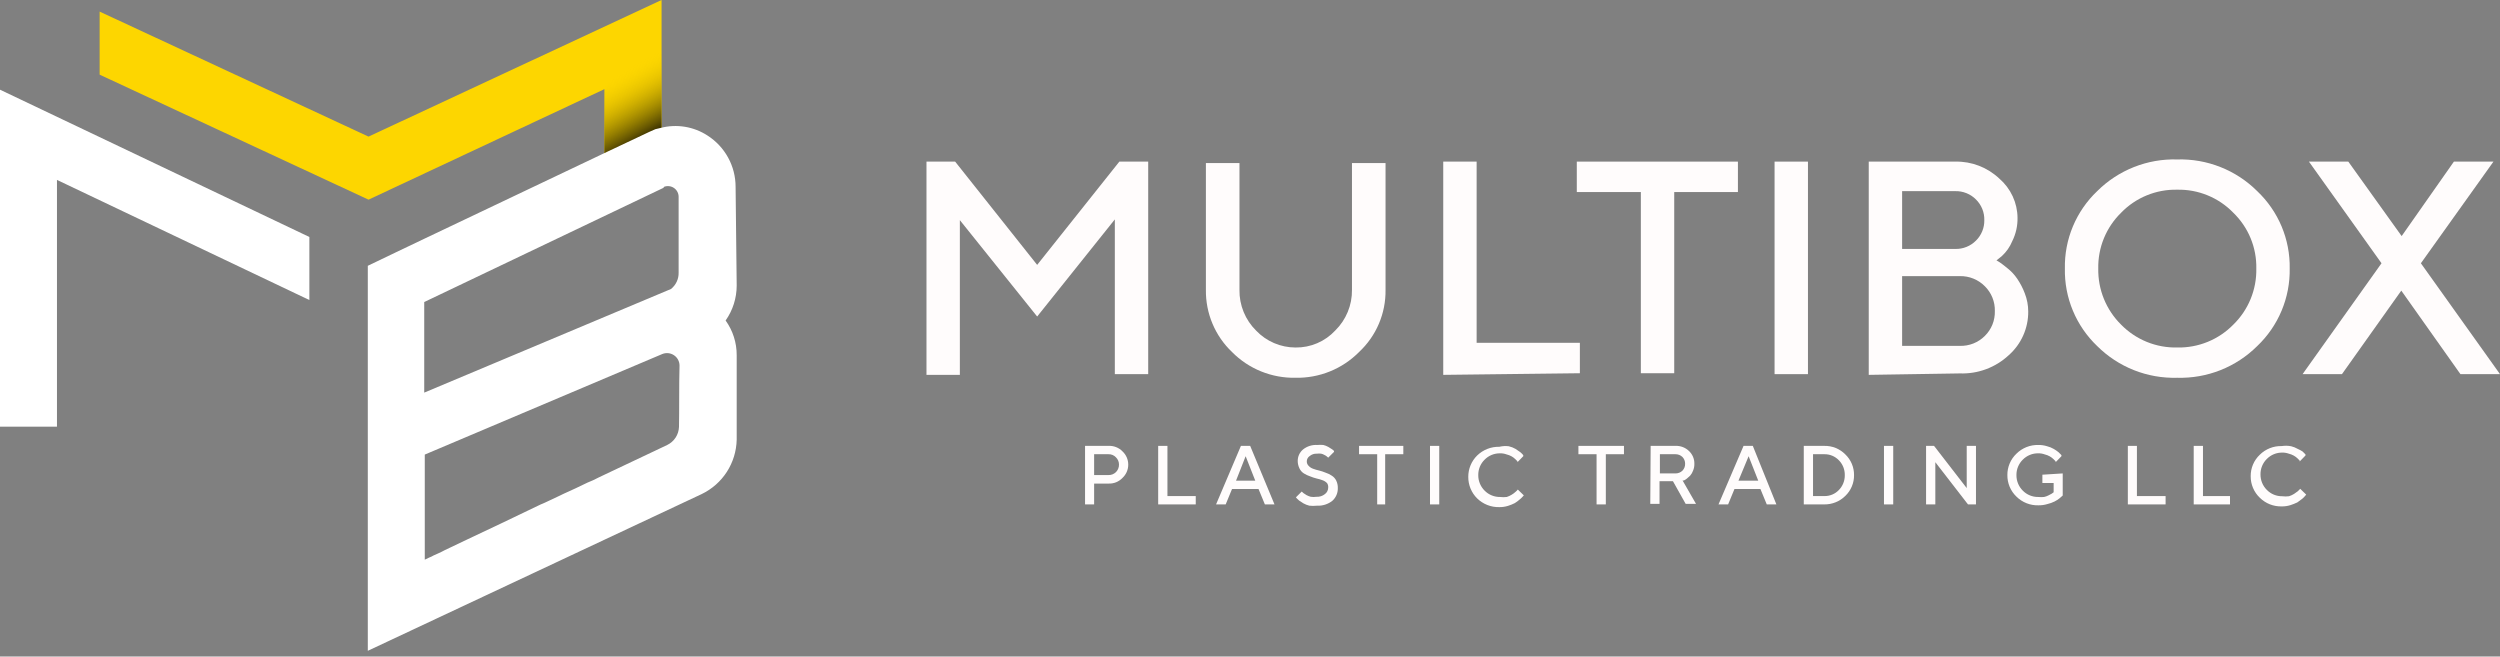 <svg xmlns="http://www.w3.org/2000/svg" width="198" height="52" viewBox="0 0 198 52" fill="none"><rect x="0" y="0" width="198" height="52" fill="#808080" stroke="none"/><path d="M88.653 12.8H90.938V29.632H88.294V17.377L82.143 25.069L76.021 17.435V29.689H73.377V12.8H75.647L82.143 20.979L88.653 12.8Z" fill="#FFFCFC"></path><path d="M105.754 26.174C106.18 25.755 106.516 25.254 106.743 24.701C106.971 24.149 107.084 23.556 107.076 22.959V12.915H109.735V22.959C109.748 23.881 109.568 24.794 109.207 25.642C108.846 26.49 108.311 27.253 107.636 27.881C106.98 28.544 106.196 29.066 105.331 29.416C104.467 29.766 103.54 29.938 102.607 29.919C101.674 29.938 100.747 29.766 99.882 29.416C99.017 29.066 98.233 28.544 97.577 27.881C96.911 27.247 96.384 26.483 96.028 25.636C95.672 24.789 95.495 23.878 95.507 22.959V12.915H98.166V22.959C98.156 23.559 98.269 24.154 98.496 24.709C98.723 25.264 99.061 25.767 99.488 26.188C99.891 26.61 100.374 26.945 100.91 27.174C101.446 27.404 102.023 27.522 102.607 27.523C103.197 27.53 103.782 27.415 104.324 27.182C104.866 26.95 105.353 26.606 105.754 26.174Z" fill="#FFFCFC"></path><path d="M114.305 29.689V12.8H116.949V27.149H125.126V29.56L114.305 29.689Z" fill="#FFFCFC"></path><path d="M137.643 12.8V15.21H132.599V29.56H129.955V15.21H124.882V12.8H137.643Z" fill="#FFFCFC"></path><path d="M140.546 12.8H143.19V29.632H140.546V12.8Z" fill="#FFFCFC"></path><path d="M148.004 29.689V12.8H154.859C156.155 12.772 157.411 13.257 158.351 14.149C158.797 14.534 159.156 15.009 159.404 15.544C159.652 16.078 159.783 16.659 159.788 17.248C159.8 17.89 159.657 18.525 159.371 19.099C159.188 19.547 158.908 19.948 158.552 20.276L158.121 20.62L158.38 20.778C158.495 20.85 158.696 21.008 158.998 21.252C159.291 21.484 159.548 21.76 159.759 22.07C160.006 22.431 160.209 22.822 160.363 23.232C160.542 23.689 160.635 24.176 160.636 24.667C160.641 25.323 160.506 25.973 160.238 26.572C159.97 27.171 159.577 27.705 159.084 28.139C158.037 29.111 156.646 29.627 155.218 29.574L148.004 29.689ZM150.648 15.139V19.716H154.859C155.162 19.724 155.464 19.669 155.746 19.555C156.028 19.442 156.283 19.272 156.497 19.056C156.711 18.845 156.88 18.592 156.994 18.313C157.108 18.034 157.163 17.735 157.158 17.435C157.165 17.131 157.111 16.83 156.997 16.549C156.883 16.267 156.713 16.012 156.497 15.799C156.283 15.583 156.028 15.413 155.746 15.3C155.464 15.186 155.162 15.131 154.859 15.139H150.648ZM155.218 27.393C155.585 27.404 155.95 27.339 156.291 27.204C156.633 27.068 156.942 26.864 157.201 26.604C157.461 26.348 157.665 26.041 157.801 25.703C157.937 25.365 158.002 25.002 157.992 24.638C158.001 24.274 157.936 23.912 157.8 23.573C157.664 23.235 157.46 22.929 157.201 22.672C156.943 22.41 156.634 22.204 156.293 22.066C155.952 21.928 155.586 21.861 155.218 21.869H150.648V27.393H155.218Z" fill="#FFFCFC"></path><path d="M166.097 15.139C166.927 14.312 167.917 13.663 169.006 13.231C170.096 12.799 171.262 12.594 172.434 12.628C173.606 12.594 174.772 12.799 175.862 13.231C176.952 13.663 177.942 14.312 178.772 15.139C179.602 15.926 180.26 16.878 180.703 17.932C181.146 18.987 181.364 20.122 181.344 21.266C181.364 22.412 181.146 23.549 180.703 24.606C180.261 25.663 179.603 26.617 178.772 27.408C177.942 28.234 176.952 28.884 175.862 29.315C174.772 29.747 173.606 29.952 172.434 29.919C171.262 29.952 170.096 29.747 169.006 29.315C167.917 28.884 166.927 28.234 166.097 27.408C165.268 26.617 164.612 25.662 164.172 24.605C163.731 23.548 163.516 22.411 163.539 21.266C163.516 20.123 163.732 18.988 164.172 17.934C164.613 16.879 165.268 15.927 166.097 15.139ZM167.994 25.714C168.571 26.303 169.263 26.767 170.026 27.078C170.79 27.389 171.61 27.54 172.434 27.522C173.259 27.54 174.078 27.389 174.842 27.078C175.606 26.767 176.298 26.303 176.875 25.714C177.468 25.137 177.936 24.444 178.25 23.679C178.563 22.914 178.717 22.093 178.7 21.266C178.716 20.444 178.563 19.627 178.249 18.866C177.935 18.106 177.467 17.418 176.875 16.846C176.3 16.253 175.609 15.785 174.845 15.472C174.081 15.158 173.26 15.006 172.434 15.024C171.608 15.006 170.787 15.158 170.023 15.472C169.259 15.785 168.568 16.253 167.994 16.846C167.406 17.421 166.942 18.109 166.63 18.869C166.319 19.629 166.166 20.445 166.183 21.266C166.167 22.091 166.319 22.911 166.63 23.676C166.942 24.441 167.405 25.134 167.994 25.714Z" fill="#FFFCFC"></path><path d="M194.349 12.8H197.482L191.734 20.85L198 29.632H194.867L190.182 23.017L185.483 29.632H182.364L188.616 20.85L182.867 12.8H185.986L190.211 18.698L194.349 12.8Z" fill="#FFFCFC"></path><path d="M87.79 35.314C87.995 35.303 88.199 35.336 88.39 35.41C88.581 35.484 88.754 35.598 88.897 35.745C89.043 35.88 89.16 36.044 89.239 36.227C89.318 36.41 89.358 36.607 89.357 36.806C89.356 37.003 89.315 37.198 89.236 37.378C89.157 37.558 89.041 37.72 88.897 37.854C88.755 38.003 88.583 38.12 88.392 38.197C88.201 38.273 87.996 38.308 87.79 38.299H86.655V39.949H85.936V35.314H87.79ZM86.655 35.974V37.624H87.79C87.899 37.628 88.007 37.609 88.109 37.57C88.21 37.53 88.302 37.471 88.38 37.395C88.458 37.318 88.519 37.226 88.561 37.125C88.603 37.024 88.625 36.916 88.624 36.806C88.626 36.697 88.606 36.588 88.564 36.487C88.522 36.385 88.459 36.294 88.38 36.218C88.305 36.137 88.213 36.074 88.112 36.032C88.01 35.989 87.9 35.97 87.79 35.974H86.655Z" fill="#FFFCFC"></path><path d="M91.728 39.949V35.314H92.461V39.289H94.703V39.949H91.728Z" fill="#FFFCFC"></path><path d="M98.281 35.314H99.014L100.94 39.949H100.178L99.675 38.729H97.577L97.074 39.949H96.312L98.281 35.314ZM97.893 38.069H99.417L98.655 36.132L97.893 38.069Z" fill="#FFFCFC"></path><path d="M105.108 38.27C105.013 38.167 104.895 38.088 104.763 38.041C104.604 37.98 104.44 37.932 104.274 37.897C104.097 37.853 103.925 37.795 103.757 37.725C103.585 37.669 103.421 37.592 103.268 37.495C103.118 37.402 102.998 37.267 102.923 37.108C102.829 36.921 102.779 36.715 102.779 36.505C102.779 36.333 102.815 36.163 102.887 36.007C102.959 35.851 103.065 35.712 103.196 35.601C103.512 35.346 103.912 35.218 104.317 35.242C104.48 35.227 104.643 35.227 104.806 35.242C104.947 35.276 105.082 35.329 105.208 35.4L105.481 35.572C105.547 35.61 105.605 35.658 105.654 35.716V35.788L105.194 36.247L105.079 36.146C105.022 36.1 104.959 36.061 104.892 36.032C104.813 35.982 104.725 35.948 104.633 35.931C104.524 35.916 104.412 35.916 104.303 35.931C104.094 35.918 103.889 35.985 103.728 36.118C103.658 36.163 103.601 36.224 103.561 36.297C103.52 36.37 103.499 36.451 103.498 36.534C103.495 36.6 103.507 36.667 103.532 36.728C103.556 36.79 103.594 36.846 103.642 36.893C103.736 36.996 103.855 37.075 103.987 37.122C104.146 37.182 104.309 37.23 104.475 37.266C104.652 37.31 104.825 37.368 104.993 37.438C105.161 37.491 105.321 37.568 105.467 37.667C105.621 37.76 105.745 37.894 105.826 38.055C105.917 38.242 105.962 38.449 105.955 38.658C105.96 38.846 105.925 39.034 105.85 39.207C105.776 39.38 105.665 39.536 105.524 39.662C105.178 39.936 104.744 40.073 104.303 40.05C104.102 40.072 103.9 40.072 103.699 40.05C103.533 40.009 103.374 39.946 103.225 39.863L102.894 39.648L102.708 39.475L102.636 39.389L103.096 38.93L103.239 39.059L103.484 39.217C103.589 39.273 103.699 39.316 103.814 39.346C103.962 39.368 104.112 39.368 104.26 39.346C104.504 39.361 104.745 39.285 104.935 39.131C105.015 39.071 105.081 38.993 105.125 38.903C105.17 38.814 105.194 38.715 105.194 38.614C105.205 38.493 105.175 38.372 105.108 38.27Z" fill="#FFFCFC"></path><path d="M111.143 35.314V35.974H109.706V39.949H109.074V35.974H107.637V35.314H111.143Z" fill="#FFFCFC"></path><path d="M113.256 35.314H113.989V39.949H113.256V35.314Z" fill="#FFFCFC"></path><path d="M119.493 35.343C119.685 35.387 119.869 35.459 120.039 35.558L120.413 35.816C120.496 35.886 120.573 35.962 120.643 36.046V36.132L120.183 36.606V36.534L120.01 36.362C119.924 36.278 119.827 36.206 119.723 36.146C119.597 36.075 119.461 36.022 119.32 35.989C119.155 35.928 118.979 35.899 118.803 35.903C118.576 35.9 118.351 35.943 118.141 36.029C117.931 36.115 117.741 36.243 117.582 36.405C117.42 36.564 117.292 36.754 117.205 36.963C117.119 37.173 117.076 37.398 117.079 37.624C117.075 37.853 117.118 38.081 117.205 38.292C117.291 38.505 117.419 38.697 117.582 38.858C117.741 39.02 117.931 39.148 118.141 39.234C118.351 39.321 118.576 39.364 118.803 39.361C118.98 39.383 119.158 39.383 119.335 39.361C119.476 39.316 119.611 39.253 119.737 39.174C119.841 39.113 119.937 39.041 120.025 38.959C120.094 38.904 120.157 38.842 120.211 38.772L120.686 39.232L120.599 39.332C120.524 39.415 120.443 39.492 120.355 39.562C120.235 39.669 120.105 39.765 119.967 39.849C119.796 39.935 119.618 40.007 119.435 40.064C119.212 40.133 118.979 40.167 118.746 40.164C118.422 40.172 118.1 40.115 117.799 39.997C117.498 39.878 117.224 39.701 116.992 39.475C116.766 39.252 116.588 38.986 116.467 38.693C116.346 38.4 116.285 38.085 116.288 37.768C116.286 37.453 116.347 37.141 116.468 36.85C116.589 36.559 116.767 36.295 116.992 36.075C117.224 35.849 117.498 35.672 117.799 35.554C118.1 35.435 118.422 35.378 118.746 35.386C118.99 35.327 119.243 35.312 119.493 35.343Z" fill="#FFFCFC"></path><path d="M128.618 35.314V35.974H127.181V39.949H126.448V35.974H125.011V35.314H128.618Z" fill="#FFFCFC"></path><path d="M130.731 35.314H132.7C132.895 35.305 133.09 35.337 133.273 35.406C133.456 35.475 133.623 35.58 133.763 35.716C133.903 35.846 134.014 36.004 134.088 36.179C134.162 36.355 134.199 36.544 134.194 36.735C134.199 36.917 134.164 37.098 134.094 37.266C134.044 37.413 133.966 37.55 133.864 37.667L133.591 37.911C133.52 37.968 133.443 38.017 133.361 38.055H133.26L134.324 39.906H133.504L132.498 38.112H131.435V39.906H130.702L130.731 35.314ZM133.246 36.19C133.099 36.049 132.903 35.972 132.7 35.974H131.464V37.495H132.7C132.903 37.498 133.099 37.42 133.246 37.28C133.317 37.208 133.372 37.123 133.409 37.029C133.446 36.936 133.464 36.836 133.461 36.735C133.464 36.634 133.446 36.534 133.409 36.44C133.372 36.346 133.317 36.261 133.246 36.19Z" fill="#FFFCFC"></path><path d="M138.089 35.314H138.822L140.69 39.949H139.928L139.425 38.729H137.37L136.867 39.949H136.105L138.089 35.314ZM137.686 38.069H139.253L138.491 36.132L137.686 38.069Z" fill="#FFFCFC"></path><path d="M144.483 35.314C144.792 35.307 145.1 35.363 145.387 35.479C145.673 35.595 145.933 35.769 146.15 35.989C146.371 36.2 146.546 36.454 146.664 36.735C146.783 37.017 146.843 37.319 146.84 37.624C146.845 37.932 146.786 38.237 146.667 38.521C146.549 38.805 146.373 39.062 146.15 39.275C145.931 39.492 145.671 39.663 145.385 39.779C145.098 39.895 144.792 39.953 144.483 39.949H142.859V35.314H144.483ZM143.592 35.974V39.289H144.483C144.697 39.293 144.91 39.254 145.108 39.172C145.306 39.091 145.484 38.969 145.633 38.815C145.788 38.658 145.909 38.472 145.991 38.268C146.072 38.063 146.112 37.844 146.107 37.624C146.111 37.407 146.07 37.19 145.989 36.988C145.907 36.786 145.786 36.602 145.633 36.448C145.484 36.294 145.306 36.172 145.108 36.091C144.91 36.009 144.697 35.97 144.483 35.974H143.592Z" fill="#FFFCFC"></path><path d="M149.211 35.314H149.944V39.949H149.211V35.314Z" fill="#FFFCFC"></path><path d="M156.497 35.314V39.949H155.865L153.278 36.606V39.949H152.545V35.314H153.177L155.764 38.658V35.314H156.497Z" fill="#FFFCFC"></path><path d="M163.367 37.495V39.16V39.246L163.122 39.461C162.997 39.56 162.862 39.647 162.72 39.719C162.541 39.806 162.353 39.874 162.159 39.92C161.927 39.991 161.684 40.025 161.441 40.021C161.119 40.03 160.8 39.973 160.501 39.855C160.202 39.736 159.93 39.559 159.702 39.332C159.472 39.112 159.289 38.846 159.165 38.553C159.042 38.259 158.98 37.943 158.984 37.624C158.981 37.308 159.043 36.995 159.167 36.703C159.29 36.412 159.473 36.149 159.702 35.931C159.93 35.705 160.202 35.527 160.501 35.408C160.8 35.29 161.119 35.233 161.441 35.242C161.675 35.239 161.908 35.272 162.131 35.343C162.317 35.389 162.496 35.462 162.662 35.558C162.794 35.634 162.919 35.721 163.036 35.816L163.266 36.046V36.132L162.806 36.606V36.534L162.634 36.362C162.547 36.278 162.451 36.206 162.346 36.146C162.22 36.075 162.085 36.022 161.944 35.989C161.778 35.928 161.603 35.899 161.427 35.902C161.2 35.9 160.974 35.942 160.764 36.029C160.554 36.115 160.364 36.243 160.205 36.405C160.043 36.564 159.915 36.754 159.829 36.963C159.742 37.173 159.699 37.398 159.702 37.624C159.699 37.853 159.742 38.08 159.828 38.292C159.914 38.504 160.043 38.697 160.205 38.858C160.364 39.02 160.554 39.148 160.764 39.234C160.974 39.321 161.2 39.364 161.427 39.361C161.579 39.376 161.734 39.376 161.886 39.361C162.012 39.336 162.133 39.292 162.246 39.231L162.49 39.102L162.648 38.988V38.256H161.757V37.596L163.367 37.495Z" fill="#FFFCFC"></path><path d="M168.525 39.949V35.314H169.244V39.289H171.515V39.949H168.525Z" fill="#FFFCFC"></path><path d="M173.742 39.949V35.314H174.475V39.289H176.616V39.949H173.742Z" fill="#FFFCFC"></path><path d="M181.46 35.343C181.646 35.389 181.825 35.462 181.991 35.558C182.121 35.616 182.246 35.683 182.365 35.759L182.595 35.989V36.075L182.135 36.548V36.477L181.963 36.304C181.876 36.221 181.78 36.149 181.675 36.089C181.549 36.018 181.414 35.965 181.273 35.931C181.107 35.871 180.932 35.842 180.756 35.845C180.529 35.842 180.303 35.885 180.093 35.971C179.883 36.058 179.693 36.186 179.534 36.347C179.372 36.506 179.244 36.696 179.158 36.906C179.071 37.115 179.028 37.34 179.031 37.567C179.028 37.796 179.071 38.023 179.157 38.235C179.243 38.447 179.372 38.64 179.534 38.801C179.693 38.963 179.883 39.091 180.093 39.177C180.303 39.263 180.529 39.306 180.756 39.303C180.932 39.325 181.111 39.325 181.287 39.303C181.429 39.258 181.564 39.196 181.69 39.117L181.991 38.902C182.057 38.843 182.12 38.781 182.178 38.715L182.652 39.174C182.652 39.174 182.652 39.174 182.566 39.275C182.497 39.359 182.42 39.436 182.336 39.504L181.948 39.791C181.771 39.875 181.589 39.947 181.402 40.007C181.179 40.077 180.946 40.111 180.712 40.107C180.391 40.116 180.071 40.059 179.772 39.941C179.473 39.823 179.202 39.645 178.974 39.418C178.743 39.198 178.56 38.933 178.437 38.639C178.313 38.345 178.251 38.029 178.255 37.711C178.252 37.394 178.315 37.081 178.438 36.789C178.562 36.498 178.744 36.235 178.974 36.017C179.202 35.791 179.473 35.613 179.772 35.495C180.071 35.376 180.391 35.32 180.712 35.329C180.96 35.29 181.213 35.295 181.46 35.343Z" fill="#FFFCFC"></path><path d="M52.396 0V10.174C52.06 10.234 51.735 10.345 51.433 10.504L47.869 12.183V7.06L29.187 15.813L7.89 5.912V0.918L29.187 10.819L52.396 0Z" fill="#FDD600"></path><path d="M52.396 0V10.174C52.06 10.234 51.735 10.345 51.433 10.504L47.869 12.183V7.06L52.396 0Z" fill="url(#paint0_linear_175_204)"></path><path d="M24.502 18.769V23.763L4.512 14.249V33.793H0V7.103L24.502 18.769Z" fill="white"></path><path d="M58.259 14.794C58.259 13.985 58.055 13.189 57.666 12.479C57.276 11.77 56.715 11.169 56.032 10.733C55.49 10.381 54.88 10.145 54.242 10.041C53.603 9.937 52.95 9.968 52.324 10.131L51.907 10.231L51.419 10.447L47.869 12.125L33.657 18.884L31.372 19.975L29.13 21.051V45.675V51.544L55.572 39.131C56.387 38.739 57.078 38.13 57.568 37.37C58.057 36.61 58.326 35.73 58.346 34.826V28.14C58.353 27.152 58.046 26.187 57.469 25.384C58.04 24.574 58.346 23.606 58.346 22.615L58.259 14.794ZM52.597 14.794C52.725 14.746 52.864 14.729 53 14.745C53.136 14.761 53.266 14.81 53.379 14.888C53.492 14.966 53.585 15.069 53.649 15.191C53.713 15.312 53.747 15.447 53.747 15.584V21.596C53.753 21.843 53.701 22.088 53.596 22.312C53.492 22.536 53.337 22.733 53.143 22.888L33.599 31.096V23.921L52.54 14.88L52.597 14.794ZM53.776 33.807C53.766 34.109 53.674 34.402 53.51 34.655C53.345 34.908 53.114 35.111 52.842 35.242L51.936 35.673L48.329 37.381C48.027 37.538 47.726 37.653 47.424 37.811C47.122 37.969 46.82 38.112 46.519 38.227C45.886 38.529 45.283 38.83 44.65 39.102L44.233 39.303C43.745 39.519 43.299 39.763 42.797 39.964C40.655 40.997 38.643 41.958 37.048 42.704L35.209 43.58C34.878 43.766 34.576 43.881 34.332 43.996C34.228 44.06 34.117 44.113 34.002 44.154L33.642 44.326V36.003L52.454 28.039C52.603 27.978 52.765 27.955 52.926 27.971C53.087 27.987 53.241 28.042 53.375 28.131C53.51 28.22 53.621 28.341 53.698 28.482C53.775 28.624 53.817 28.782 53.819 28.943C53.776 30.464 53.804 32.602 53.776 33.865V33.807Z" fill="white"></path><defs><linearGradient id="paint0_linear_175_204" x1="49.752" y1="5.424" x2="52.777" y2="10.737" gradientUnits="userSpaceOnUse"><stop stop-color="#FDD600" stop-opacity="0"></stop><stop offset="1" stop-color="#010101"></stop></linearGradient></defs></svg>